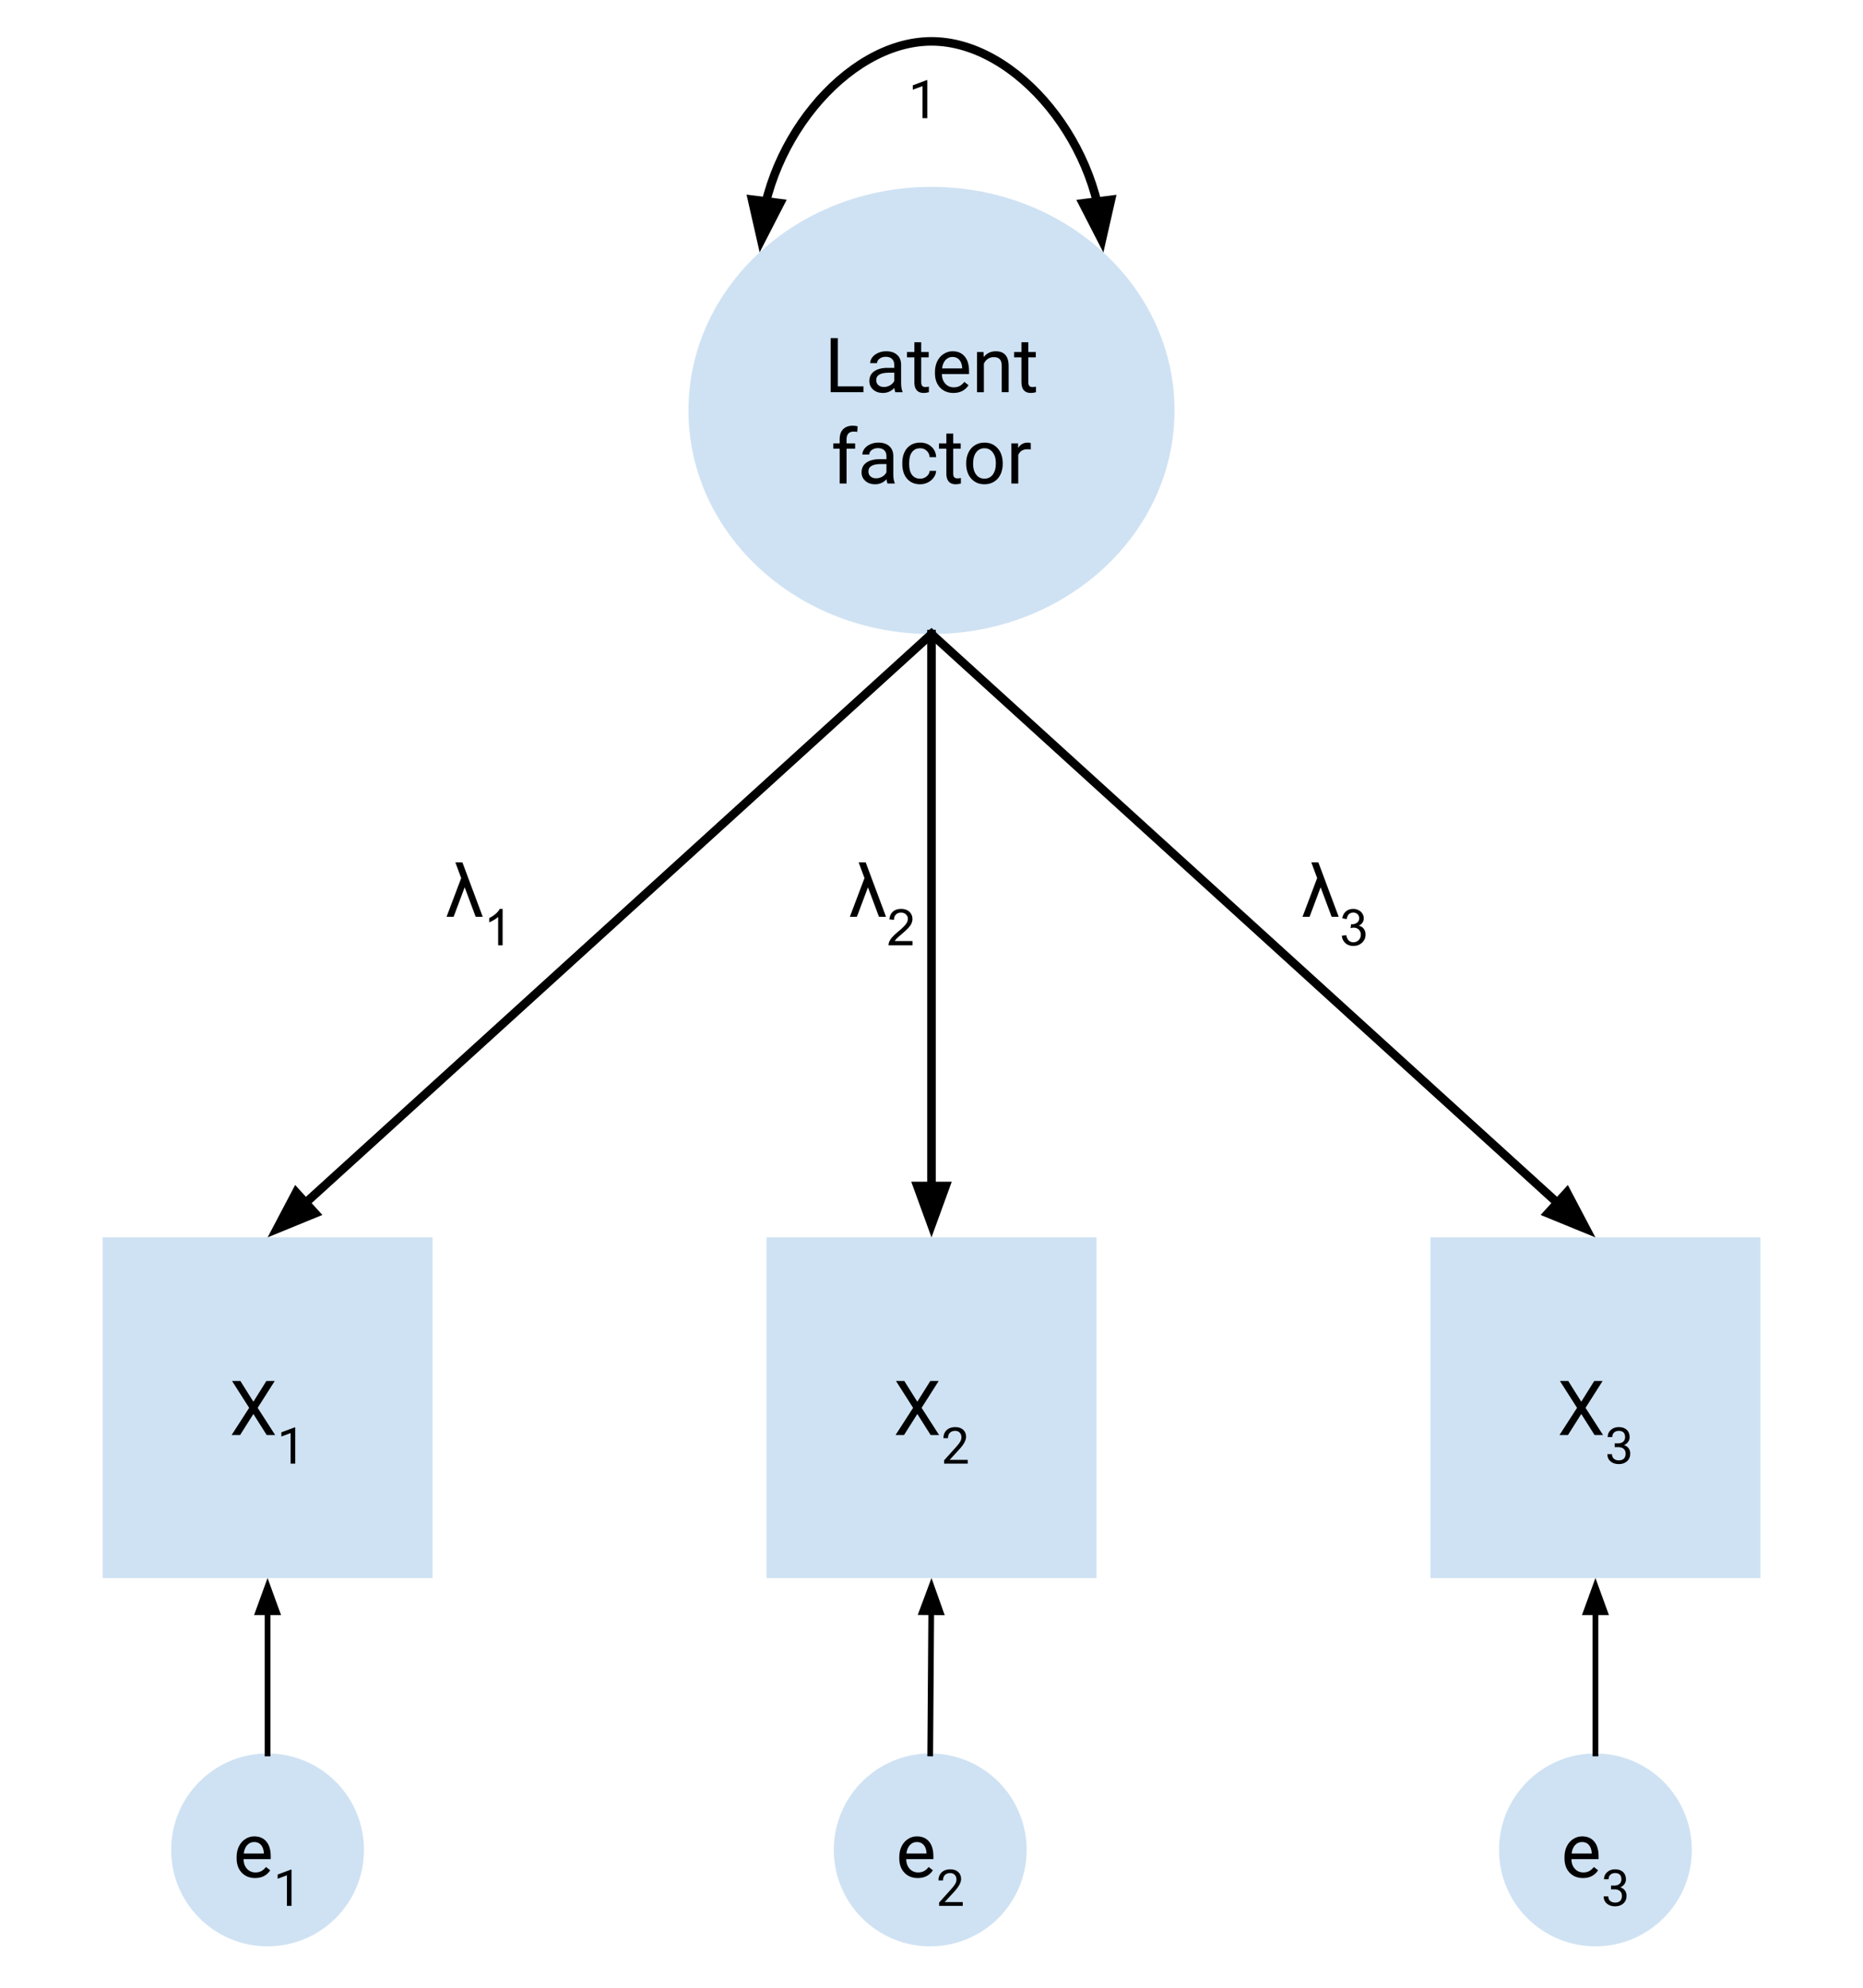 <svg version="1.1" viewBox="0.0 0.0 652.966 696.483" fill="none" stroke="none" stroke-linecap="square" stroke-miterlimit="10" xmlns:xlink="http://www.w3.org/1999/xlink" xmlns="http://www.w3.org/2000/svg"><clipPath id="p.0"><path d="m0 0l652.966 0l0 696.483l-652.966 0l0 -696.483z" clip-rule="nonzero"/></clipPath><g clip-path="url(#p.0)"><path fill="#000000" fill-opacity="0.0" d="m0 0l652.966 0l0 696.483l-652.966 0z" fill-rule="evenodd"/><path fill="#cfe2f3" d="m241.302 143.827l0 0c0 -43.27 38.137 -78.346 85.181 -78.346l0 0c47.044 0 85.181 35.077 85.181 78.346l0 0c0 43.27 -38.137 78.346 -85.181 78.346l0 0c-47.044 0 -85.181 -35.077 -85.181 -78.346z" fill-rule="evenodd"/><path fill="#000000" d="m293.658 135.38l8.969 0l0 2.047l-11.484 0l0 -18.953l2.516 0l0 16.906zm20.14 2.047q-0.203 -0.422 -0.344 -1.484q-1.672 1.75 -4.0 1.75q-2.078 0 -3.422 -1.172q-1.328 -1.188 -1.328 -3.0q0 -2.203 1.672 -3.406q1.672 -1.219 4.703 -1.219l2.344 0l0 -1.109q0 -1.266 -0.766 -2.016q-0.75 -0.75 -2.219 -0.75q-1.281 0 -2.156 0.656q-0.875 0.641 -0.875 1.578l-2.422 0q0 -1.062 0.75 -2.047q0.75 -0.984 2.031 -1.547q1.281 -0.578 2.812 -0.578q2.438 0 3.812 1.219q1.391 1.219 1.438 3.344l0 6.484q0 1.938 0.5 3.094l0 0.203l-2.531 0zm-4.0 -1.828q1.141 0 2.156 -0.578q1.016 -0.594 1.469 -1.531l0 -2.891l-1.891 0q-4.422 0 -4.422 2.578q0 1.141 0.75 1.781q0.766 0.641 1.938 0.641zm13.078 -15.672l0 3.422l2.625 0l0 1.859l-2.625 0l0 8.734q0 0.844 0.344 1.266q0.359 0.422 1.203 0.422q0.406 0 1.141 -0.156l0 1.953q-0.953 0.266 -1.844 0.266q-1.609 0 -2.438 -0.969q-0.812 -0.984 -0.812 -2.781l0 -8.734l-2.578 0l0 -1.859l2.578 0l0 -3.422l2.406 0zm11.286 17.766q-2.875 0 -4.672 -1.875q-1.797 -1.891 -1.797 -5.047l0 -0.438q0 -2.094 0.797 -3.734q0.812 -1.656 2.25 -2.578q1.438 -0.938 3.109 -0.938q2.75 0 4.266 1.812q1.531 1.812 1.531 5.172l0 1.0l-9.531 0q0.047 2.094 1.203 3.375q1.172 1.281 2.969 1.281q1.281 0 2.156 -0.516q0.891 -0.531 1.547 -1.391l1.484 1.156q-1.781 2.719 -5.312 2.719zm-0.312 -12.625q-1.453 0 -2.438 1.062q-0.984 1.047 -1.219 2.969l7.047 0l0 -0.188q-0.109 -1.828 -1.0 -2.828q-0.875 -1.016 -2.391 -1.016zm10.856 -1.719l0.078 1.766q1.625 -2.031 4.219 -2.031q4.469 0 4.516 5.031l0 9.312l-2.422 0l0 -9.312q0 -1.531 -0.688 -2.25q-0.688 -0.734 -2.125 -0.734q-1.172 0 -2.062 0.625q-0.891 0.625 -1.375 1.641l0 10.031l-2.406 0l0 -14.078l2.266 0zm15.708 -3.422l0 3.422l2.625 0l0 1.859l-2.625 0l0 8.734q0 0.844 0.344 1.266q0.359 0.422 1.203 0.422q0.406 0 1.141 -0.156l0 1.953q-0.953 0.266 -1.844 0.266q-1.609 0 -2.438 -0.969q-0.812 -0.984 -0.812 -2.781l0 -8.734l-2.578 0l0 -1.859l2.578 0l0 -3.422l2.406 0z" fill-rule="nonzero"/><path fill="#000000" d="m294.295 169.427l0 -12.219l-2.219 0l0 -1.859l2.219 0l0 -1.453q0 -2.266 1.203 -3.5q1.219 -1.234 3.438 -1.234q0.828 0 1.656 0.219l-0.141 1.953q-0.609 -0.109 -1.297 -0.109q-1.172 0 -1.812 0.688q-0.625 0.672 -0.625 1.953l0 1.484l3.0 0l0 1.859l-3.0 0l0 12.219l-2.422 0zm16.77 0q-0.203 -0.422 -0.344 -1.484q-1.672 1.75 -4.0 1.75q-2.078 0 -3.422 -1.172q-1.328 -1.188 -1.328 -3.0q0 -2.203 1.672 -3.406q1.672 -1.219 4.703 -1.219l2.344 0l0 -1.109q0 -1.266 -0.766 -2.016q-0.75 -0.75 -2.219 -0.75q-1.281 0 -2.156 0.656q-0.875 0.641 -0.875 1.578l-2.422 0q0 -1.062 0.75 -2.047q0.75 -0.984 2.031 -1.547q1.281 -0.578 2.812 -0.578q2.438 0 3.812 1.219q1.391 1.219 1.438 3.344l0 6.484q0 1.938 0.5 3.094l0 0.203l-2.531 0zm-4.0 -1.828q1.141 0 2.156 -0.578q1.016 -0.594 1.469 -1.531l0 -2.891l-1.891 0q-4.422 0 -4.422 2.578q0 1.141 0.75 1.781q0.766 0.641 1.938 0.641zm15.453 0.125q1.297 0 2.25 -0.781q0.969 -0.781 1.078 -1.953l2.266 0q-0.062 1.203 -0.828 2.297q-0.766 1.094 -2.047 1.75q-1.281 0.656 -2.719 0.656q-2.875 0 -4.578 -1.922q-1.688 -1.922 -1.688 -5.25l0 -0.406q0 -2.062 0.75 -3.656q0.75 -1.609 2.156 -2.484q1.422 -0.891 3.344 -0.891q2.375 0 3.938 1.422q1.578 1.422 1.672 3.688l-2.266 0q-0.109 -1.375 -1.047 -2.25q-0.922 -0.875 -2.297 -0.875q-1.828 0 -2.844 1.328q-1.0 1.312 -1.0 3.812l0 0.453q0 2.438 1.0 3.75q1.0 1.312 2.859 1.312zm11.578 -15.797l0 3.422l2.625 0l0 1.859l-2.625 0l0 8.734q0 0.844 0.344 1.266q0.359 0.422 1.203 0.422q0.406 0 1.141 -0.156l0 1.953q-0.953 0.266 -1.844 0.266q-1.609 0 -2.438 -0.969q-0.812 -0.984 -0.812 -2.781l0 -8.734l-2.578 0l0 -1.859l2.578 0l0 -3.422l2.406 0zm4.541 10.328q0 -2.062 0.812 -3.719q0.812 -1.656 2.266 -2.547q1.453 -0.906 3.312 -0.906q2.875 0 4.641 2.0q1.781 1.984 1.781 5.297l0 0.156q0 2.062 -0.781 3.703q-0.781 1.625 -2.25 2.547q-1.469 0.906 -3.375 0.906q-2.859 0 -4.641 -1.984q-1.766 -2.0 -1.766 -5.281l0 -0.172zm2.422 0.281q0 2.344 1.078 3.766q1.094 1.422 2.906 1.422q1.844 0 2.922 -1.438q1.078 -1.438 1.078 -4.031q0 -2.312 -1.109 -3.75q-1.094 -1.438 -2.906 -1.438q-1.781 0 -2.875 1.422q-1.094 1.406 -1.094 4.047zm20.218 -5.031q-0.547 -0.094 -1.188 -0.094q-2.359 0 -3.203 2.016l0 10.0l-2.406 0l0 -14.078l2.344 0l0.031 1.625q1.188 -1.891 3.359 -1.891q0.703 0 1.062 0.188l0 2.234z" fill-rule="nonzero"/><path fill="#cfe2f3" d="m268.656 433.559l115.654 0l0 119.37l-115.654 0z" fill-rule="evenodd"/><path fill="#000000" d="m321.514 491.157l4.547 -7.266l2.938 0l-5.984 9.406l6.141 9.547l-2.969 0l-4.672 -7.391l-4.672 7.391l-2.969 0l6.156 -9.547l-6.0 -9.406l2.922 0l4.562 7.266z" fill-rule="nonzero"/><path fill="#000000" d="m339.179 512.844l-8.281 0l0 -1.156l4.375 -4.859q0.969 -1.094 1.328 -1.781q0.375 -0.703 0.375 -1.438q0 -0.984 -0.594 -1.609q-0.594 -0.641 -1.594 -0.641q-1.203 0 -1.875 0.688q-0.656 0.672 -0.656 1.891l-1.594 0q0 -1.75 1.109 -2.812q1.125 -1.078 3.016 -1.078q1.766 0 2.781 0.922q1.031 0.922 1.031 2.453q0 1.859 -2.391 4.438l-3.375 3.672l6.344 0l0 1.313z" fill-rule="nonzero"/><path fill="#cfe2f3" d="m35.953 433.559l115.654 0l0 119.37l-115.654 0z" fill-rule="evenodd"/><path fill="#000000" d="m88.811 491.157l4.547 -7.266l2.938 0l-5.984 9.406l6.141 9.547l-2.969 0l-4.672 -7.391l-4.672 7.391l-2.969 0l6.156 -9.547l-6.0 -9.406l2.922 0l4.562 7.266z" fill-rule="nonzero"/><path fill="#000000" d="m103.476 512.844l-1.625 0l0 -10.703l-3.234 1.203l0 -1.469l4.609 -1.719l0.25 0l0 12.688z" fill-rule="nonzero"/><path fill="#cfe2f3" d="m501.36 433.559l115.654 0l0 119.37l-115.654 0z" fill-rule="evenodd"/><path fill="#000000" d="m554.217 491.157l4.547 -7.266l2.938 0l-5.984 9.406l6.141 9.547l-2.969 0l-4.672 -7.391l-4.672 7.391l-2.969 0l6.156 -9.547l-6.0 -9.406l2.922 0l4.562 7.266z" fill-rule="nonzero"/><path fill="#000000" d="m565.945 505.75l1.203 0q1.125 -0.016 1.781 -0.594q0.656 -0.594 0.656 -1.578q0 -2.219 -2.219 -2.219q-1.031 0 -1.656 0.594q-0.625 0.594 -0.625 1.578l-1.609 0q0 -1.5 1.094 -2.484q1.109 -1.0 2.797 -1.0q1.781 0 2.797 0.953q1.016 0.938 1.016 2.609q0 0.828 -0.531 1.609q-0.531 0.766 -1.453 1.141q1.047 0.328 1.609 1.094q0.578 0.766 0.578 1.875q0 1.688 -1.125 2.688q-1.109 1.0 -2.891 1.0q-1.766 0 -2.891 -0.953q-1.109 -0.969 -1.109 -2.547l1.609 0q0 1.0 0.656 1.594q0.656 0.594 1.75 0.594q1.156 0 1.766 -0.594q0.625 -0.609 0.625 -1.75q0 -1.109 -0.688 -1.688q-0.672 -0.594 -1.938 -0.609l-1.203 0l0 -1.312z" fill-rule="nonzero"/><path fill="#000000" fill-opacity="0.0" d="m326.483 222.173l-232.693 211.402" fill-rule="evenodd"/><path stroke="#000000" stroke-width="3.0" stroke-linejoin="round" stroke-linecap="butt" d="m326.483 222.173l-219.37 199.298" fill-rule="evenodd"/><path fill="#000000" stroke="#000000" stroke-width="3.0" stroke-linecap="butt" d="m103.781 417.803l-6.745 12.822l13.409 -5.487z" fill-rule="evenodd"/><path fill="#000000" fill-opacity="0.0" d="m326.483 222.173l0 211.402" fill-rule="evenodd"/><path stroke="#000000" stroke-width="3.0" stroke-linejoin="round" stroke-linecap="butt" d="m326.483 222.173l0 193.402" fill-rule="evenodd"/><path fill="#000000" stroke="#000000" stroke-width="3.0" stroke-linecap="butt" d="m321.528 415.575l4.955 13.614l4.955 -13.614z" fill-rule="evenodd"/><path fill="#000000" fill-opacity="0.0" d="m326.483 222.173l232.693 211.402" fill-rule="evenodd"/><path stroke="#000000" stroke-width="3.0" stroke-linejoin="round" stroke-linecap="butt" d="m326.483 222.173l219.37 199.298" fill-rule="evenodd"/><path fill="#000000" stroke="#000000" stroke-width="3.0" stroke-linecap="butt" d="m542.521 425.139l13.409 5.487l-6.745 -12.822z" fill-rule="evenodd"/><path fill="#000000" fill-opacity="0.0" d="m266.251 88.427c0 -36.967 30.118 -73.942 60.236 -73.934c30.118 0.008 60.236 36.999 60.236 73.997" fill-rule="evenodd"/><path stroke="#000000" stroke-width="3.0" stroke-linejoin="round" stroke-linecap="butt" d="m268.507 70.569l0.043 -0.174c0.071 -0.281 0.143 -0.562 0.217 -0.842c0.148 -0.561 0.302 -1.12 0.462 -1.677c0.64 -2.229 1.375 -4.432 2.199 -6.598c3.294 -8.665 8 -16.752 13.647 -23.684c11.294 -13.864 26.353 -23.105 41.412 -23.101c15.059 0.004 30.118 9.254 41.412 23.127c5.647 6.937 10.353 15.029 13.647 23.7c0.824 2.168 1.559 4.372 2.199 6.603c0.16 0.558 0.314 1.117 0.462 1.678c0.074 0.28 0.146 0.561 0.217 0.843l0.046 0.188" fill-rule="evenodd"/><path fill="#000000" stroke="#000000" stroke-width="3.0" stroke-linecap="butt" d="m263.591 69.948l3.21 14.128l6.623 -12.886z" fill-rule="evenodd"/><path fill="#000000" stroke="#000000" stroke-width="3.0" stroke-linecap="butt" d="m379.554 71.252l6.62 12.887l3.212 -14.127z" fill-rule="evenodd"/><path fill="#000000" fill-opacity="0.0" d="m134.268 286.638l67.087 0l0 51.717l-67.087 0z" fill-rule="evenodd"/><path fill="#000000" d="m162.863 310.91l-3.875 10.328l-2.469 0l5.125 -13.562l-2.047 -5.516l2.469 0l7.125 19.078l-2.469 0l-3.859 -10.328z" fill-rule="nonzero"/><path fill="#000000" d="m176.16 331.238l-1.562 0l0 -9.953q-0.562 0.547 -1.484 1.078q-0.922 0.531 -1.641 0.812l0 -1.516q1.312 -0.609 2.281 -1.484q0.984 -0.875 1.391 -1.703l1.016 0l0 12.766z" fill-rule="nonzero"/><path fill="#000000" fill-opacity="0.0" d="m275.617 286.638l67.087 0l0 51.717l-67.087 0z" fill-rule="evenodd"/><path fill="#000000" d="m304.212 310.91l-3.875 10.328l-2.469 0l5.125 -13.562l-2.047 -5.516l2.469 0l7.125 19.078l-2.469 0l-3.859 -10.328z" fill-rule="nonzero"/><path fill="#000000" d="m319.822 329.738l0 1.5l-8.406 0q-0.016 -0.562 0.188 -1.078q0.328 -0.859 1.031 -1.688q0.703 -0.844 2.047 -1.938q2.062 -1.703 2.797 -2.688q0.734 -1.0 0.734 -1.875q0 -0.938 -0.672 -1.562q-0.656 -0.641 -1.734 -0.641q-1.125 0 -1.797 0.672q-0.672 0.672 -0.688 1.875l-1.609 -0.172q0.172 -1.797 1.25 -2.734q1.078 -0.938 2.891 -0.938q1.828 0 2.891 1.016q1.062 1.016 1.062 2.516q0 0.766 -0.312 1.5q-0.312 0.734 -1.031 1.547q-0.719 0.812 -2.406 2.234q-1.406 1.188 -1.812 1.609q-0.391 0.422 -0.656 0.844l6.234 0z" fill-rule="nonzero"/><path fill="#000000" fill-opacity="0.0" d="m434.273 286.638l67.087 0l0 51.717l-67.087 0z" fill-rule="evenodd"/><path fill="#000000" d="m462.868 310.91l-3.875 10.328l-2.469 0l5.125 -13.562l-2.047 -5.516l2.469 0l7.125 19.078l-2.469 0l-3.859 -10.328z" fill-rule="nonzero"/><path fill="#000000" d="m470.29 327.878l1.562 -0.203q0.266 1.328 0.906 1.922q0.656 0.578 1.578 0.578q1.109 0 1.859 -0.766q0.766 -0.766 0.766 -1.891q0 -1.078 -0.703 -1.766q-0.703 -0.703 -1.797 -0.703q-0.438 0 -1.094 0.172l0.172 -1.375q0.156 0.016 0.25 0.016q1.0 0 1.797 -0.516q0.797 -0.531 0.797 -1.609q0 -0.859 -0.578 -1.422q-0.578 -0.562 -1.5 -0.562q-0.922 0 -1.531 0.578q-0.594 0.562 -0.766 1.719l-1.562 -0.281q0.281 -1.578 1.297 -2.438q1.016 -0.859 2.531 -0.859q1.031 0 1.906 0.453q0.875 0.438 1.344 1.219q0.469 0.766 0.469 1.625q0 0.828 -0.453 1.516q-0.438 0.672 -1.297 1.062q1.125 0.266 1.75 1.094q0.625 0.812 0.625 2.047q0 1.656 -1.219 2.812q-1.219 1.156 -3.078 1.156q-1.672 0 -2.781 -0.984q-1.094 -1.0 -1.25 -2.594z" fill-rule="nonzero"/><path fill="#cfe2f3" d="m59.984 648.194l0 0c0 -18.665 15.131 -33.795 33.795 -33.795l0 0c8.963 0 17.559 3.561 23.897 9.898c6.338 6.338 9.898 14.934 9.898 23.897l0 0c0 18.665 -15.131 33.795 -33.795 33.795l0 0c-18.665 0 -33.795 -15.131 -33.795 -33.795z" fill-rule="evenodd"/><path fill="#000000" d="m89.403 658.06q-2.875 0 -4.672 -1.875q-1.797 -1.891 -1.797 -5.047l0 -0.438q0 -2.094 0.797 -3.734q0.812 -1.656 2.25 -2.578q1.438 -0.938 3.109 -0.938q2.75 0 4.266 1.812q1.531 1.812 1.531 5.172l0 1.0l-9.531 0q0.047 2.094 1.203 3.375q1.172 1.281 2.969 1.281q1.281 0 2.156 -0.516q0.891 -0.531 1.547 -1.391l1.484 1.156q-1.781 2.719 -5.312 2.719zm-0.312 -12.625q-1.453 0 -2.438 1.062q-0.984 1.047 -1.219 2.969l7.047 0l0 -0.188q-0.109 -1.828 -1.0 -2.828q-0.875 -1.016 -2.391 -1.016z" fill-rule="nonzero"/><path fill="#000000" d="m102.181 667.794l-1.625 0l0 -10.703l-3.234 1.203l0 -1.469l4.609 -1.719l0.25 0l0 12.688z" fill-rule="nonzero"/><path fill="#cfe2f3" d="m292.241 648.194l0 0c0 -18.665 15.131 -33.795 33.795 -33.795l0 0c8.963 0 17.559 3.561 23.897 9.898c6.338 6.338 9.898 14.934 9.898 23.897l0 0c0 18.665 -15.131 33.795 -33.795 33.795l0 0c-18.665 0 -33.795 -15.131 -33.795 -33.795z" fill-rule="evenodd"/><path fill="#000000" d="m321.66 658.06q-2.875 0 -4.672 -1.875q-1.797 -1.891 -1.797 -5.047l0 -0.438q0 -2.094 0.797 -3.734q0.812 -1.656 2.25 -2.578q1.438 -0.938 3.109 -0.938q2.75 0 4.266 1.812q1.531 1.812 1.531 5.172l0 1.0l-9.531 0q0.047 2.094 1.203 3.375q1.172 1.281 2.969 1.281q1.281 0 2.156 -0.516q0.891 -0.531 1.547 -1.391l1.484 1.156q-1.781 2.719 -5.312 2.719zm-0.312 -12.625q-1.453 0 -2.438 1.062q-0.984 1.047 -1.219 2.969l7.047 0l0 -0.188q-0.109 -1.828 -1.0 -2.828q-0.875 -1.016 -2.391 -1.016z" fill-rule="nonzero"/><path fill="#000000" d="m337.438 667.794l-8.281 0l0 -1.156l4.375 -4.859q0.969 -1.094 1.328 -1.781q0.375 -0.703 0.375 -1.438q0 -0.984 -0.594 -1.609q-0.594 -0.641 -1.594 -0.641q-1.203 0 -1.875 0.688q-0.656 0.672 -0.656 1.891l-1.594 0q0 -1.75 1.109 -2.812q1.125 -1.078 3.016 -1.078q1.766 0 2.781 0.922q1.031 0.922 1.031 2.453q0 1.859 -2.391 4.438l-3.375 3.672l6.344 0l0 1.312z" fill-rule="nonzero"/><path fill="#cfe2f3" d="m525.391 648.194l0 0c0 -18.665 15.131 -33.795 33.795 -33.795l0 0c8.963 0 17.559 3.561 23.897 9.898c6.338 6.338 9.898 14.934 9.898 23.897l0 0c0 18.665 -15.131 33.795 -33.795 33.795l0 0c-18.665 0 -33.795 -15.131 -33.795 -33.795z" fill-rule="evenodd"/><path fill="#000000" d="m554.809 658.06q-2.875 0 -4.672 -1.875q-1.797 -1.891 -1.797 -5.047l0 -0.438q0 -2.094 0.797 -3.734q0.812 -1.656 2.25 -2.578q1.438 -0.938 3.109 -0.938q2.75 0 4.266 1.812q1.531 1.812 1.531 5.172l0 1.0l-9.531 0q0.047 2.094 1.203 3.375q1.172 1.281 2.969 1.281q1.281 0 2.156 -0.516q0.891 -0.531 1.547 -1.391l1.484 1.156q-1.781 2.719 -5.312 2.719zm-0.312 -12.625q-1.453 0 -2.438 1.062q-0.984 1.047 -1.219 2.969l7.047 0l0 -0.188q-0.109 -1.828 -1.0 -2.828q-0.875 -1.016 -2.391 -1.016z" fill-rule="nonzero"/><path fill="#000000" d="m564.65 660.701l1.203 0q1.125 -0.016 1.781 -0.594q0.656 -0.594 0.656 -1.578q0 -2.219 -2.219 -2.219q-1.031 0 -1.656 0.594q-0.625 0.594 -0.625 1.578l-1.609 0q0 -1.5 1.094 -2.484q1.109 -1.0 2.797 -1.0q1.781 0 2.797 0.953q1.016 0.938 1.016 2.609q0 0.828 -0.531 1.609q-0.531 0.766 -1.453 1.141q1.047 0.328 1.609 1.094q0.578 0.766 0.578 1.875q0 1.688 -1.125 2.688q-1.109 1.0 -2.891 1.0q-1.766 0 -2.891 -0.953q-1.109 -0.969 -1.109 -2.547l1.609 0q0 1.0 0.656 1.594q0.656 0.594 1.75 0.594q1.156 0 1.766 -0.594q0.625 -0.609 0.625 -1.75q0 -1.109 -0.688 -1.688q-0.672 -0.594 -1.938 -0.609l-1.203 0l0 -1.312z" fill-rule="nonzero"/><path fill="#000000" fill-opacity="0.0" d="m93.78 614.399l0 -61.48" fill-rule="evenodd"/><path stroke="#000000" stroke-width="2.0" stroke-linejoin="round" stroke-linecap="butt" d="m93.78 614.399l0 -49.48" fill-rule="evenodd"/><path fill="#000000" stroke="#000000" stroke-width="2.0" stroke-linecap="butt" d="m97.083 564.919l-3.303 -9.076l-3.303 9.076z" fill-rule="evenodd"/><path fill="#000000" fill-opacity="0.0" d="m326.037 614.399l0.441 -61.48" fill-rule="evenodd"/><path stroke="#000000" stroke-width="2.0" stroke-linejoin="round" stroke-linecap="butt" d="m326.037 614.399l0.355 -49.481" fill-rule="evenodd"/><path fill="#000000" stroke="#000000" stroke-width="2.0" stroke-linecap="butt" d="m329.695 564.942l-3.238 -9.1l-3.368 9.052z" fill-rule="evenodd"/><path fill="#000000" fill-opacity="0.0" d="m559.186 614.399l0 -61.48" fill-rule="evenodd"/><path stroke="#000000" stroke-width="2.0" stroke-linejoin="round" stroke-linecap="butt" d="m559.186 614.399l0 -49.48" fill-rule="evenodd"/><path fill="#000000" stroke="#000000" stroke-width="2.0" stroke-linecap="butt" d="m562.49 564.919l-3.303 -9.076l-3.303 9.076z" fill-rule="evenodd"/><path fill="#000000" fill-opacity="0.0" d="m309.375 14.493l33.323 0l0 42.016l-33.323 0z" fill-rule="evenodd"/><path fill="#000000" d="m325.016 41.413l-1.688 0l0 -11.234l-3.406 1.25l0 -1.531l4.828 -1.812l0.266 0l0 13.328z" fill-rule="nonzero"/></g></svg>